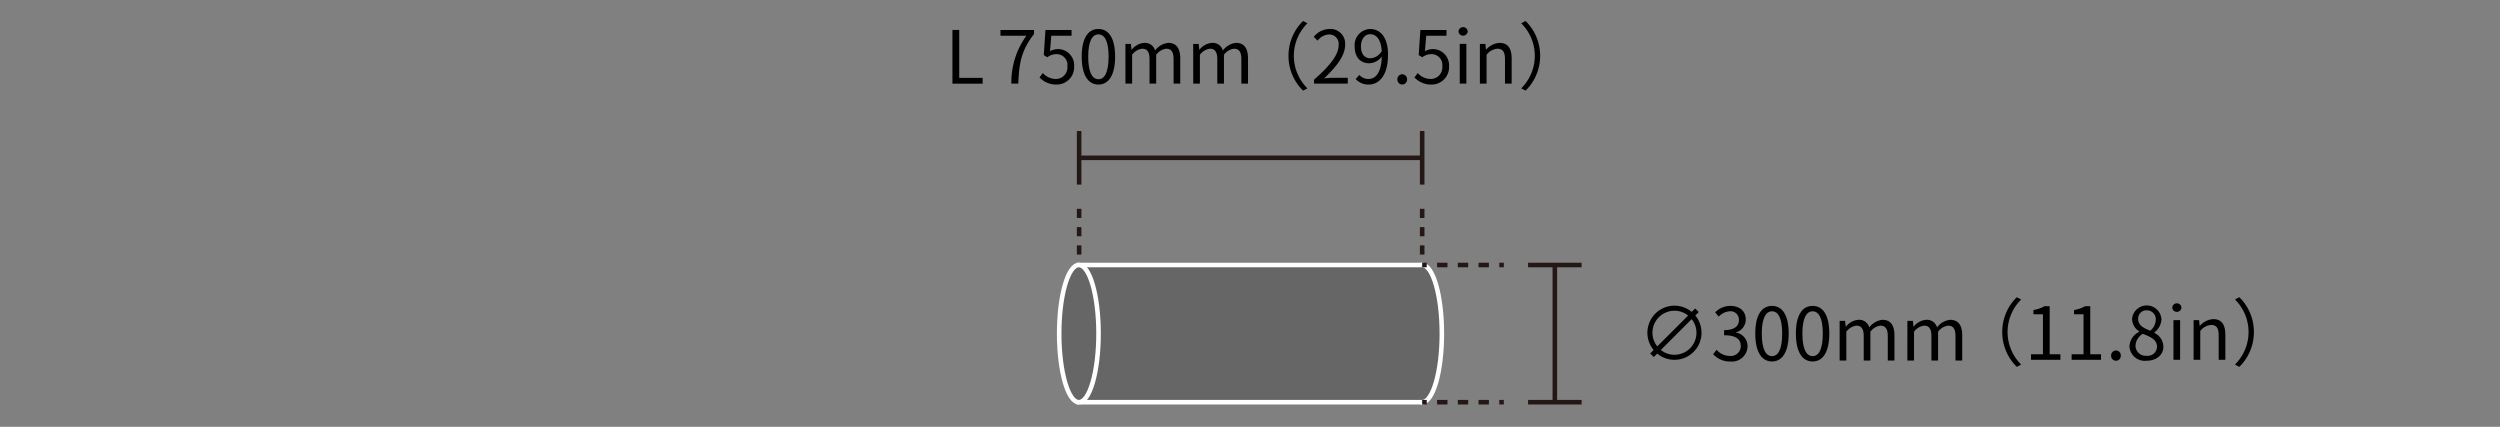 <?xml version="1.0" encoding="UTF-8"?> <svg xmlns="http://www.w3.org/2000/svg" width="410" height="70" viewBox="0 0 410 70"><rect x="0" y="0" width="410" height="70" fill="#808080" stroke="none"/><g id="レイヤー_2" data-name="レイヤー 2"><g id="レイヤー_1-2" data-name="レイヤー 1"><g><g><line x1="176.977" y1="21.49" x2="176.977" y2="30.275" fill="#fff" stroke="#231815" stroke-miterlimit="10" stroke-width="0.75"></line><line x1="176.977" y1="34.246" x2="176.977" y2="43.031" fill="#fff" stroke="#231815" stroke-miterlimit="10" stroke-width="0.75" stroke-dasharray="1.5 1.5"></line><ellipse cx="233.236" cy="54.711" rx="3.229" ry="11.25" fill="#666" stroke="#fff" stroke-miterlimit="10" stroke-width="0.75"></ellipse><polyline points="233.183 43.461 176.933 43.461 176.933 65.961 233.183 65.961" fill="#666" stroke="#fff" stroke-miterlimit="10" stroke-width="0.75"></polyline><ellipse cx="176.933" cy="54.711" rx="3.229" ry="11.25" fill="#666" stroke="#fff" stroke-miterlimit="10" stroke-width="0.75"></ellipse><line x1="254.993" y1="43.461" x2="254.993" y2="65.961" fill="#fff" stroke="#231815" stroke-miterlimit="10" stroke-width="0.75"></line><line x1="259.386" y1="43.461" x2="250.601" y2="43.461" fill="#fff" stroke="#231815" stroke-miterlimit="10" stroke-width="0.75"></line><line x1="259.386" y1="65.961" x2="250.601" y2="65.961" fill="#fff" stroke="#231815" stroke-miterlimit="10" stroke-width="0.75"></line><g><line x1="246.63" y1="43.461" x2="233.236" y2="43.461" fill="#fff"></line><g><line x1="246.63" y1="43.461" x2="245.88" y2="43.461" fill="none" stroke="#231815" stroke-miterlimit="10" stroke-width="0.75"></line><line x1="244.18" y1="43.461" x2="234.835" y2="43.461" fill="none" stroke="#231815" stroke-miterlimit="10" stroke-width="0.75" stroke-dasharray="1.699 1.699"></line><line x1="233.986" y1="43.461" x2="233.236" y2="43.461" fill="none" stroke="#231815" stroke-miterlimit="10" stroke-width="0.75"></line></g></g><g><line x1="246.63" y1="65.961" x2="233.236" y2="65.961" fill="#fff"></line><g><line x1="246.63" y1="65.961" x2="245.88" y2="65.961" fill="none" stroke="#231815" stroke-miterlimit="10" stroke-width="0.75"></line><line x1="244.18" y1="65.961" x2="234.835" y2="65.961" fill="none" stroke="#231815" stroke-miterlimit="10" stroke-width="0.75" stroke-dasharray="1.699 1.699"></line><line x1="233.986" y1="65.961" x2="233.236" y2="65.961" fill="none" stroke="#231815" stroke-miterlimit="10" stroke-width="0.75"></line></g></g><line x1="176.977" y1="25.883" x2="233.236" y2="25.883" fill="#fff" stroke="#231815" stroke-miterlimit="10" stroke-width="0.75"></line><line x1="233.236" y1="21.49" x2="233.236" y2="30.275" fill="#fff" stroke="#231815" stroke-miterlimit="10" stroke-width="0.75"></line><line x1="233.236" y1="34.246" x2="233.236" y2="43.031" fill="#fff" stroke="#231815" stroke-miterlimit="10" stroke-width="0.75" stroke-dasharray="1.5 1.5"></line><g><path d="M168.332,5.856h-4.257V4.92h5.506v.659c-2.063,2.651-2.448,4.69-2.581,8.132h-1.138A13.024,13.024,0,0,1,168.332,5.856Z"></path><path d="M170.483,12.7l.541-.718a2.893,2.893,0,0,0,2.158.97,1.9,1.9,0,0,0,1.871-2.074,1.78,1.78,0,0,0-1.824-2,2.4,2.4,0,0,0-1.463.516l-.588-.361.278-4.113h4.281v.936h-3.322L172.2,8.4a2.65,2.65,0,0,1,3.959,2.447,2.856,2.856,0,0,1-2.879,3.022A3.736,3.736,0,0,1,170.483,12.7Z"></path><path d="M177.4,9.285c0-3.058,1.068-4.533,2.746-4.533s2.734,1.487,2.734,4.533-1.066,4.582-2.734,4.582S177.4,12.344,177.4,9.285Zm4.414,0c0-2.566-.672-3.645-1.668-3.645s-1.678,1.079-1.678,3.645c0,2.591.672,3.706,1.678,3.706S181.809,11.876,181.809,9.285Z"></path><path d="M184.571,7.2h.9l.1.949h.035a2.864,2.864,0,0,1,2.027-1.117,1.718,1.718,0,0,1,1.8,1.248,3.08,3.08,0,0,1,2.147-1.248c1.343,0,1.98.888,1.98,2.555v4.126h-1.092V9.73c0-1.224-.384-1.74-1.211-1.74a2.407,2.407,0,0,0-1.644.995v4.726h-1.092V9.73c0-1.224-.383-1.74-1.211-1.74a2.4,2.4,0,0,0-1.642.995v4.726h-1.092Z"></path><path d="M195.684,7.2h.9l.1.949h.037a2.859,2.859,0,0,1,2.028-1.117,1.718,1.718,0,0,1,1.8,1.248,3.08,3.08,0,0,1,2.147-1.248c1.344,0,1.978.888,1.978,2.555v4.126h-1.091V9.73c0-1.224-.383-1.74-1.211-1.74a2.4,2.4,0,0,0-1.643.995v4.726h-1.092V9.73c0-1.224-.384-1.74-1.211-1.74a2.41,2.41,0,0,0-1.644.995v4.726h-1.09Z"></path></g><g><path d="M278.032,51.742a4.438,4.438,0,0,1-6.249,6.248l-.564.564-.588-.587.564-.564a4.438,4.438,0,0,1,6.249-6.249l.563-.563.588.588ZM271,54.572A3.51,3.51,0,0,0,271.8,56.8l5.049-5.049a3.515,3.515,0,0,0-2.23-.792A3.614,3.614,0,0,0,271,54.572Zm3.611,3.611a3.614,3.614,0,0,0,3.609-3.611,3.513,3.513,0,0,0-.791-2.23l-5.05,5.049A3.513,3.513,0,0,0,274.614,58.183Z"></path><path d="M280.964,58.087l.552-.72a2.909,2.909,0,0,0,2.183,1.007,1.619,1.619,0,0,0,1.787-1.631c0-1.055-.707-1.762-2.735-1.762v-.84c1.812,0,2.435-.732,2.435-1.679a1.374,1.374,0,0,0-1.487-1.416,2.74,2.74,0,0,0-1.823.876l-.588-.7a3.516,3.516,0,0,1,2.458-1.056c1.476,0,2.555.791,2.555,2.207A2.191,2.191,0,0,1,284.73,54.5v.049a2.259,2.259,0,0,1,1.871,2.23,2.559,2.559,0,0,1-2.818,2.507A3.644,3.644,0,0,1,280.964,58.087Z"></path><path d="M287.865,54.7c0-3.058,1.067-4.533,2.746-4.533s2.734,1.487,2.734,4.533-1.067,4.582-2.734,4.582S287.865,57.763,287.865,54.7Zm4.413,0c0-2.566-.671-3.645-1.667-3.645s-1.679,1.079-1.679,3.645c0,2.591.672,3.706,1.679,3.706S292.278,57.3,292.278,54.7Z"></path><path d="M294.525,54.7c0-3.058,1.067-4.533,2.746-4.533s2.734,1.487,2.734,4.533-1.067,4.582-2.734,4.582S294.525,57.763,294.525,54.7Zm4.413,0c0-2.566-.671-3.645-1.667-3.645s-1.679,1.079-1.679,3.645c0,2.591.672,3.706,1.679,3.706S298.938,57.3,298.938,54.7Z"></path><path d="M301.7,52.617h.9l.1.948h.036a2.859,2.859,0,0,1,2.027-1.116,1.719,1.719,0,0,1,1.8,1.248,3.078,3.078,0,0,1,2.146-1.248c1.344,0,1.98.888,1.98,2.555V59.13h-1.092V55.149c0-1.224-.384-1.74-1.211-1.74a2.4,2.4,0,0,0-1.643,1V59.13h-1.092V55.149c0-1.224-.384-1.74-1.211-1.74a2.407,2.407,0,0,0-1.644,1V59.13H301.7Z"></path><path d="M312.813,52.617h.9l.1.948h.036a2.861,2.861,0,0,1,2.027-1.116,1.718,1.718,0,0,1,1.8,1.248,3.08,3.08,0,0,1,2.147-1.248c1.343,0,1.979.888,1.979,2.555V59.13H320.7V55.149c0-1.224-.383-1.74-1.211-1.74a2.4,2.4,0,0,0-1.643,1V59.13h-1.092V55.149c0-1.224-.384-1.74-1.211-1.74a2.4,2.4,0,0,0-1.643,1V59.13h-1.091Z"></path></g><rect width="410" height="70" fill="none"></rect><path d="M156.2,4.914h1.115V12.77h3.838v.947H156.2Z"></path></g><g><path d="M211.313,9.153A7.972,7.972,0,0,1,213.7,3.444l.72.373a7.5,7.5,0,0,0,0,10.673l-.72.372A7.969,7.969,0,0,1,211.313,9.153Z"></path><path d="M215.506,13.064c2.758-2.412,4.03-4.162,4.03-5.673a1.545,1.545,0,0,0-1.619-1.739,2.465,2.465,0,0,0-1.824,1.019l-.635-.624a3.362,3.362,0,0,1,2.59-1.295,2.412,2.412,0,0,1,2.555,2.6c0,1.751-1.379,3.538-3.442,5.493.456-.036,1-.084,1.439-.084h2.435v.947h-5.529Z"></path><path d="M222.933,12.283a1.985,1.985,0,0,0,1.476.672c1.139,0,2.123-.935,2.207-3.67a2.71,2.71,0,0,1-2.027,1.092c-1.463,0-2.423-.947-2.423-2.77a2.639,2.639,0,0,1,2.518-2.855c1.692,0,2.951,1.391,2.951,4.186,0,3.562-1.535,4.929-3.19,4.929a2.8,2.8,0,0,1-2.111-.9Zm3.67-3.9c-.119-1.812-.791-2.771-1.919-2.771-.839,0-1.486.791-1.486,1.992,0,1.186.527,1.954,1.57,1.954A2.32,2.32,0,0,0,226.6,8.386Z"></path><path d="M229.174,13.039a.794.794,0,1,1,1.583,0,.792.792,0,1,1-1.583,0Z"></path><path d="M231.97,12.7l.54-.718a2.892,2.892,0,0,0,2.159.97,1.9,1.9,0,0,0,1.871-2.074,1.78,1.78,0,0,0-1.824-2,2.391,2.391,0,0,0-1.462.517l-.588-.361.276-4.113h4.281v.936H233.9L233.685,8.4a2.648,2.648,0,0,1,3.958,2.446,2.855,2.855,0,0,1-2.879,3.022A3.734,3.734,0,0,1,231.97,12.7Z"></path><path d="M239.194,5.148a.758.758,0,0,1,1.512,0,.758.758,0,0,1-1.512,0Zm.2,2.051h1.091v6.512H239.4Z"></path><path d="M242.7,7.2h.9l.1.935h.036a3.125,3.125,0,0,1,2.183-1.1c1.367,0,1.991.887,1.991,2.554v4.126h-1.092V9.729c0-1.223-.371-1.739-1.235-1.739a2.48,2.48,0,0,0-1.787.995v4.726H242.7Z"></path><path d="M252.585,9.153a7.969,7.969,0,0,1-2.387,5.709l-.72-.372a7.5,7.5,0,0,0,0-10.673l.72-.373A7.972,7.972,0,0,1,252.585,9.153Z"></path></g><g><path d="M328.366,54.452a7.973,7.973,0,0,1,2.387-5.709l.72.372a7.5,7.5,0,0,0,0,10.674l-.72.372A7.975,7.975,0,0,1,328.366,54.452Z"></path><path d="M333.087,58.1h1.955v-6.56h-1.559v-.7a5.6,5.6,0,0,0,1.823-.623h.839V58.1h1.763v.912h-4.821Z"></path><path d="M339.747,58.1H341.7v-6.56h-1.559v-.7a5.591,5.591,0,0,0,1.823-.623h.839V58.1h1.764v.912h-4.822Z"></path><path d="M346.228,58.338a.794.794,0,1,1,1.583,0,.792.792,0,1,1-1.583,0Z"></path><path d="M349.228,56.827a2.816,2.816,0,0,1,1.619-2.423v-.06a2.443,2.443,0,0,1-1.188-2.026,2.416,2.416,0,0,1,4.822.084,2.888,2.888,0,0,1-1.176,2.123v.059a2.564,2.564,0,0,1,1.487,2.3c0,1.283-1.1,2.278-2.759,2.278A2.521,2.521,0,0,1,349.228,56.827Zm4.521.035c0-1.174-1.08-1.619-2.327-2.122a2.391,2.391,0,0,0-1.2,1.991,1.686,1.686,0,0,0,1.835,1.619A1.523,1.523,0,0,0,353.749,56.862Zm-.2-4.4a1.467,1.467,0,0,0-1.5-1.571,1.351,1.351,0,0,0-1.391,1.428c0,1.055.947,1.51,1.979,1.918A2.357,2.357,0,0,0,353.545,52.461Z"></path><path d="M356.247,50.446a.758.758,0,0,1,1.512,0,.758.758,0,0,1-1.512,0Zm.2,2.051h1.091V59.01h-1.091Z"></path><path d="M359.751,52.5h.9l.095.936h.037a3.121,3.121,0,0,1,2.182-1.1c1.367,0,1.991.888,1.991,2.555V59.01h-1.091V55.027c0-1.222-.372-1.738-1.236-1.738a2.477,2.477,0,0,0-1.787.995V59.01h-1.091Z"></path><path d="M369.638,54.452a7.967,7.967,0,0,1-2.387,5.709l-.719-.372a7.5,7.5,0,0,0,0-10.674l.719-.372A7.965,7.965,0,0,1,369.638,54.452Z"></path></g></g></g></g></svg> 